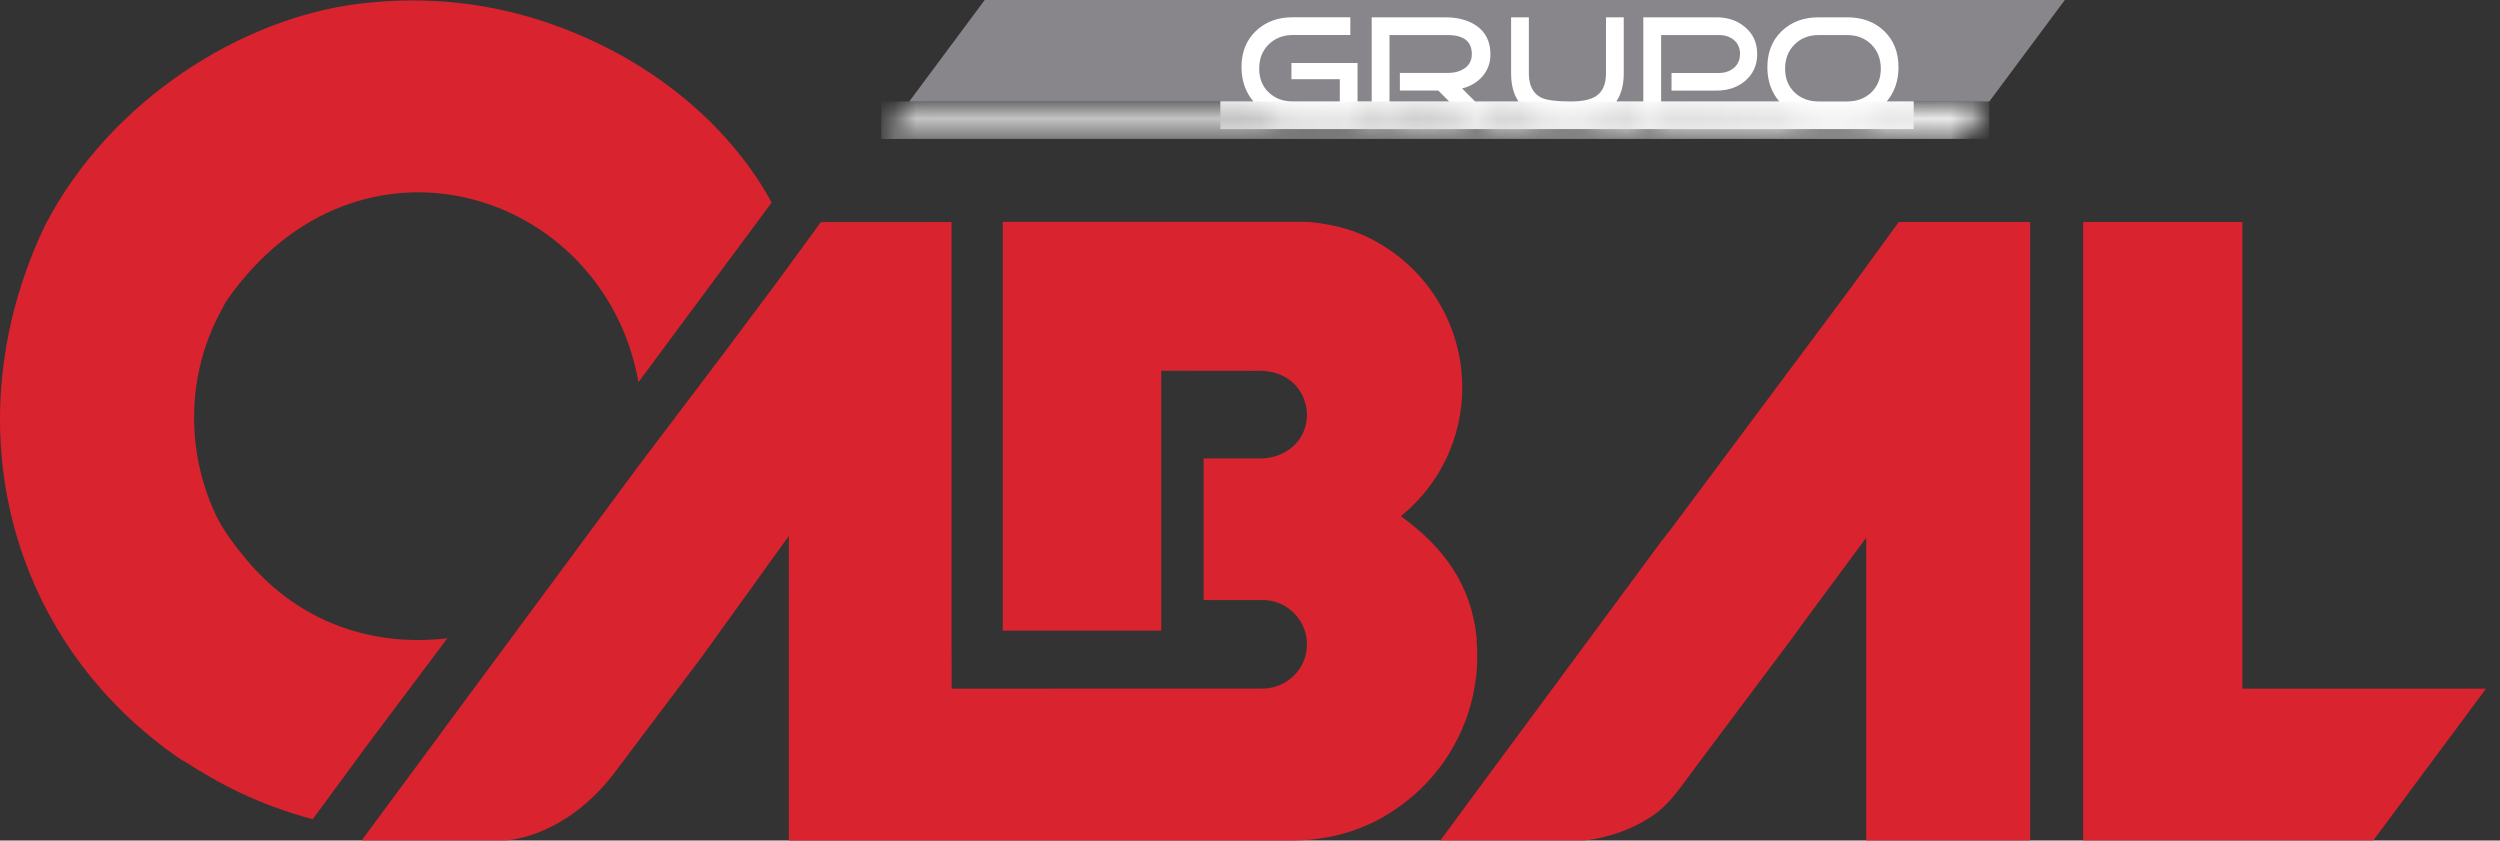 <svg xmlns="http://www.w3.org/2000/svg" width="116" height="39" viewBox="0 0 116 39" fill="none"><rect x="0" y="0" width="116" height="39" fill="#333333" stroke="none"/><path d="M88.795 0.146H56.625V5.989H88.795V0.146Z" fill="white"></path><path d="M57.605 3.116C57.605 2.423 57.826 1.865 58.272 1.44C58.716 1.013 59.288 0.801 59.983 0.801H62.655V1.625H59.983C59.531 1.625 59.161 1.772 58.866 2.061C58.572 2.352 58.427 2.726 58.427 3.183C58.427 3.64 58.57 4.002 58.866 4.285C59.161 4.567 59.531 4.706 59.983 4.706H62.167V3.676H59.923V2.922H62.99V4.706H63.647V0.803H67.039C67.649 0.803 68.138 0.935 68.514 1.2C68.942 1.5 69.156 1.939 69.156 2.522C69.156 2.919 69.032 3.261 68.782 3.547C68.552 3.813 68.24 4.002 67.841 4.106L68.445 4.708H70.457C70.233 4.376 70.115 3.942 70.115 3.407V0.803H70.939V3.407C70.939 3.974 71.138 4.35 71.526 4.537C71.781 4.652 72.23 4.708 72.869 4.708C73.405 4.708 73.797 4.629 74.045 4.466C74.361 4.265 74.518 3.91 74.518 3.407V0.803H75.342V3.407C75.342 3.942 75.222 4.376 74.998 4.708H76.25V0.803H79.642C80.175 0.803 80.613 0.955 80.966 1.255C81.343 1.567 81.534 1.985 81.534 2.508C81.534 3.03 81.343 3.441 80.966 3.76C80.934 3.787 80.9 3.808 80.872 3.835C80.535 4.08 80.128 4.203 79.642 4.203H77.559V3.386H79.777C79.994 3.386 80.18 3.332 80.339 3.231C80.382 3.205 80.42 3.178 80.461 3.146C80.644 2.982 80.736 2.77 80.736 2.5C80.736 2.23 80.644 2.021 80.461 1.863C80.274 1.706 80.046 1.627 79.777 1.627H77.076V4.708H82.557C82.19 4.276 82.006 3.745 82.006 3.118C82.006 2.425 82.23 1.867 82.673 1.442C83.121 1.015 83.691 0.803 84.386 0.803H85.709C86.411 0.803 86.983 1.015 87.427 1.442C87.868 1.867 88.09 2.425 88.09 3.118C88.09 3.745 87.907 4.276 87.543 4.708H92.306L95.808 0H45.691L42.191 4.708H58.159C57.792 4.276 57.607 3.745 57.607 3.118" fill="#88868B"></path><mask id="mask0_209_2149" style="mask-type:luminance" maskUnits="userSpaceOnUse" x="40" y="4" width="53" height="3"><path d="M87.539 4.708C87.5 4.757 87.46 4.802 87.414 4.847C86.968 5.304 86.398 5.532 85.705 5.532H84.382C83.694 5.532 83.127 5.304 82.678 4.847C82.635 4.802 82.593 4.757 82.552 4.708H77.072V5.534H76.246V4.708H74.994C74.897 4.849 74.784 4.973 74.651 5.077C74.249 5.382 73.655 5.534 72.865 5.534H72.582C71.794 5.534 71.198 5.382 70.795 5.077C70.661 4.974 70.549 4.849 70.453 4.708H68.441L69.266 5.534H68.049L67.232 4.708H64.465V5.534H63.641V4.708H62.984V5.534H59.98C59.294 5.534 58.724 5.306 58.275 4.849C58.231 4.803 58.19 4.759 58.151 4.71H42.184L40.891 6.448H91.014L92.305 4.71H87.537L87.539 4.708Z" fill="white"></path></mask><g mask="url(#mask0_209_2149)"><path d="M92.304 4.708H40.891V6.446H92.304V4.708Z" fill="url(#paint0_linear_209_2149)"></path></g><path d="M85.705 1.627H84.382C83.932 1.627 83.558 1.773 83.266 2.063C82.975 2.356 82.828 2.73 82.828 3.185C82.828 3.64 82.975 4.004 83.266 4.286C83.56 4.569 83.934 4.708 84.382 4.708H85.705C86.164 4.708 86.538 4.567 86.831 4.286C87.122 4.004 87.27 3.637 87.27 3.185C87.27 2.733 87.122 2.356 86.831 2.063C86.536 1.773 86.162 1.627 85.705 1.627Z" fill="#88868B"></path><path d="M64.954 4.202V3.385H67.17C67.475 3.385 67.731 3.317 67.937 3.183C68.174 3.03 68.293 2.804 68.293 2.513C68.293 1.922 67.918 1.627 67.172 1.627H64.473V4.706H67.239L66.734 4.202H64.956H64.954Z" fill="#88868B"></path><path d="M115.125 31.953H104.046V23.016V21.68V20.42V19.028V14.54V10.3H104.042H96.656V15.318V16.026V18.103V19.492V27.249V28.925V36.33V38.989L96.665 38.991H110.126L115.353 31.953H115.125Z" fill="#D9232E"></path><path d="M88.106 10.298L85.86 13.381L77.541 24.535L77.04 25.178L75.869 26.764L73.576 29.868L68.324 36.972L67.83 37.641L67.804 37.676L67.756 37.744L66.832 38.993H73.507C73.946 38.968 75.382 38.735 76.684 37.848C77.388 37.373 77.869 36.697 78.554 35.753L83.115 29.667L83.791 28.737L86.592 24.95V38.993H94.2V10.302H88.107L88.106 10.298Z" fill="#D9232E"></path><path d="M68.512 29.698H68.51V29.697C68.515 29.697 68.519 29.695 68.524 29.695C68.304 27.143 66.965 25.37 65.001 23.951C65.049 23.914 65.095 23.875 65.141 23.834C66.796 22.428 67.849 20.332 67.849 17.987C67.849 15.193 66.355 12.712 64.123 11.369C63.8 11.17 63.462 10.993 63.109 10.85C62.655 10.662 62.177 10.526 61.683 10.434C61.426 10.386 61.168 10.341 60.906 10.314L60.685 10.296H60.367C60.3 10.296 60.235 10.293 60.168 10.296C60.066 10.296 59.824 10.298 59.348 10.296C59.261 10.296 59.177 10.296 59.09 10.296C58.738 10.296 58.293 10.296 57.723 10.296C55.762 10.295 52.354 10.287 46.529 10.296V29.264H53.883V17.203H54.924L58.196 17.207L58.349 17.203C58.349 17.203 58.365 17.205 58.371 17.205C58.397 17.203 58.422 17.203 58.45 17.203C59.584 17.203 60.517 17.904 60.636 19.081C60.637 19.134 60.643 19.186 60.643 19.239C60.643 20.45 59.66 21.274 58.448 21.274H55.846V27.842H58.589C59.464 27.842 60.212 28.393 60.507 29.166H60.509C60.517 29.19 60.525 29.215 60.535 29.238C60.539 29.25 60.542 29.262 60.544 29.275C60.549 29.289 60.554 29.305 60.558 29.321C60.563 29.34 60.569 29.358 60.576 29.375C60.576 29.39 60.581 29.404 60.586 29.418C60.586 29.437 60.593 29.457 60.599 29.478C60.604 29.497 60.606 29.517 60.609 29.541C60.614 29.552 60.614 29.566 60.618 29.578C60.634 29.684 60.641 29.792 60.641 29.898V29.917C60.641 29.96 60.637 30.004 60.636 30.044C60.621 30.275 60.569 30.489 60.486 30.683C60.482 30.688 60.479 30.697 60.477 30.708C60.47 30.722 60.463 30.734 60.458 30.748C60.454 30.754 60.454 30.757 60.452 30.759C60.126 31.461 59.404 31.95 58.577 31.95H48.715C48.715 31.95 48.725 31.955 48.729 31.955H48.711H44.395H44.157L44.151 29.379V10.302L38.09 10.305L35.968 13.203L35.866 13.342L34.333 15.389L34.194 15.578L33.94 15.913C33.94 15.913 33.943 15.913 33.945 15.913L29.523 21.758L28.318 23.388L27.54 24.44L27.055 25.096L20.62 33.798H20.623L16.781 38.994H23.456C24.215 38.952 26.644 38.46 28.701 35.605L32.565 30.475L33.964 28.532L34.825 27.336L36.026 25.668L36.603 24.87V27.057L36.6 28.04C36.6 28.04 36.601 28.04 36.603 28.041V39H59.979C59.979 39 59.99 39 59.995 39C60.036 39 60.076 38.998 60.114 38.996H60.17C60.17 38.996 60.181 38.994 60.189 38.994C60.323 38.993 60.456 38.984 60.59 38.977C60.666 38.973 60.74 38.97 60.816 38.961C60.867 38.956 60.918 38.949 60.971 38.943C62.11 38.818 63.185 38.469 64.142 37.934C64.174 37.914 64.202 37.895 64.234 37.876C64.455 37.749 64.666 37.609 64.876 37.466H64.873C66.744 36.159 68.071 34.124 68.439 31.77C68.439 31.768 68.441 31.763 68.443 31.759C68.464 31.622 68.482 31.486 68.498 31.347C68.498 31.327 68.499 31.308 68.503 31.288C68.529 31.009 68.547 30.729 68.547 30.443C68.547 30.192 68.533 29.945 68.512 29.7" fill="#D9232E"></path><path d="M29.626 17.729C28.029 8.797 16.595 5.183 10.504 13.967C10.428 14.094 10.363 14.225 10.293 14.354C9.818 15.223 9.472 16.131 9.264 17.055C8.758 19.293 9.008 21.61 9.899 23.642C10.294 24.55 10.855 25.275 11.494 26.034C13.531 28.451 16.706 30.082 20.756 29.618L17.059 34.546L14.508 38.014C11.905 37.306 10.197 36.374 8.521 35.305H8.488C8.34 35.204 8.197 35.104 8.052 35.001C8.049 34.996 8.042 34.993 8.036 34.991C4.722 32.623 2.381 29.45 1.109 25.899C0.22 23.413 -0.143 20.747 0.051 18.04C0.113 17.165 0.234 16.288 0.416 15.411C0.527 14.862 0.665 14.313 0.825 13.764C1.157 12.628 1.587 11.498 2.127 10.387C5.145 4.629 11.203 0.842 16.662 0.173C18.911 -0.102 21.155 -0.003 23.298 0.468C24.84 0.805 26.322 1.329 27.717 1.996C27.731 2.003 27.749 2.01 27.763 2.019C30.042 3.116 32.071 4.618 33.676 6.406C34.408 7.221 35.052 8.094 35.593 9.017C35.662 9.146 35.733 9.275 35.803 9.402L29.624 17.733L29.626 17.729Z" fill="#D9232E"></path><defs><linearGradient id="paint0_linear_209_2149" x1="40.854" y1="5.355" x2="92.295" y2="5.355" gradientUnits="userSpaceOnUse"><stop stop-color="#C4C4C4"></stop><stop offset="0.34" stop-color="#C4C4C4"></stop><stop offset="0.54" stop-color="#D5D5D5"></stop><stop offset="0.8" stop-color="#E5E5E5"></stop><stop offset="1" stop-color="#EBEBEB"></stop></linearGradient></defs></svg>